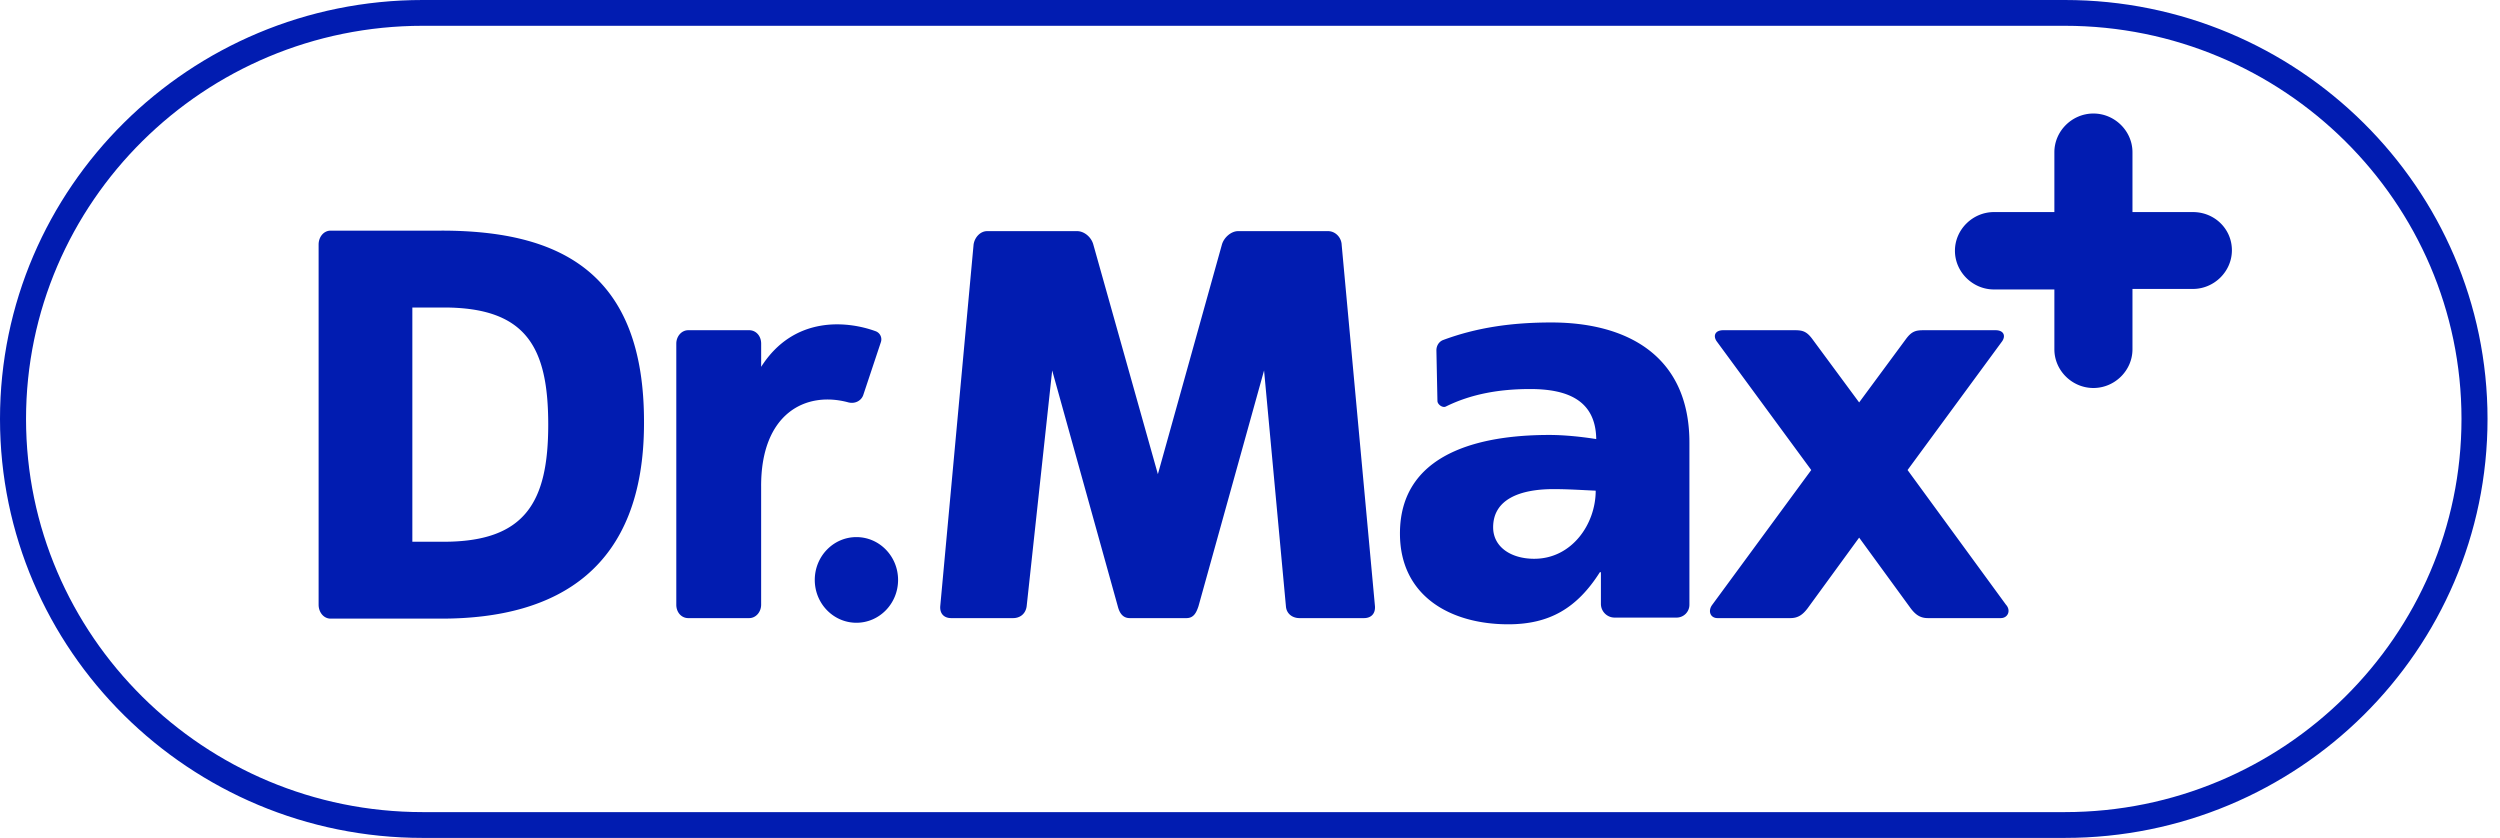 <svg width="164" height="55" viewBox="0 0 164 55" fill="none" xmlns="http://www.w3.org/2000/svg"><g clip-path="url(#clip0_504_197)" fill="#011CB1"><path d="M135.45 0H27.732C12.432 0 0 12.32 0 27.483c0 15.164 12.432 27.484 27.732 27.484H135.45c15.3 0 27.732-12.32 27.732-27.484C163.182 12.32 150.716 0 135.45 0zM27.732 53.274c-14.344 0-26.024-11.575-26.024-25.79 0-14.216 11.68-25.792 26.024-25.792H135.45c14.344 0 26.024 11.576 26.024 25.791 0 14.216-11.68 25.791-26.024 25.791H27.732z"/><path d="M143.852 13.91h-3.962V9.986c0-1.388-1.161-2.539-2.562-2.539-1.4 0-2.561 1.151-2.561 2.539v3.926h-3.962c-1.4 0-2.561 1.15-2.561 2.538s1.161 2.539 2.561 2.539h3.962v3.926c0 1.388 1.161 2.538 2.561 2.538 1.401 0 2.562-1.15 2.562-2.538v-3.96h3.962c1.4 0 2.561-1.15 2.561-2.538s-1.127-2.505-2.561-2.505zM28.962 15.13h-7.275c-.444 0-.786.406-.786.913v23.625c0 .508.342.914.786.914h7.275c7.65 0 13.285-3.317 13.285-12.828.034-9.85-5.465-12.625-13.285-12.625zm.136 20.409H27.05V20.172h2.05c5.43 0 6.864 2.607 6.864 7.684s-1.503 7.683-6.865 7.683zM55.67 26.4c.41.102.82-.101.956-.474l1.161-3.486a.566.566 0 00-.341-.71c-1.844-.678-5.362-1.05-7.514 2.335v-1.523c0-.508-.341-.88-.785-.88H45.15c-.444 0-.785.406-.785.88v17.126c0 .508.341.88.785.88h3.996c.444 0 .785-.406.785-.88v-7.717c-.034-4.806 2.903-6.33 5.738-5.55zm32.343-10.357c-.034-.507-.444-.88-.888-.88h-5.909c-.444 0-.922.406-1.058.88l-4.201 15.062-4.235-15.062c-.137-.507-.615-.88-1.059-.88h-5.908c-.444 0-.82.406-.888.88L61.68 39.77c-.034.507.273.778.717.778h4.064c.444 0 .82-.27.888-.778l1.674-15.468 4.303 15.468c.103.406.307.778.786.778h3.722c.478 0 .65-.372.786-.778l4.303-15.468 1.434 15.468c.035.507.444.778.888.778h4.235c.444 0 .752-.27.718-.778l-2.186-23.727zM56.181 40.853c1.51 0 2.733-1.258 2.733-2.81 0-1.551-1.224-2.809-2.733-2.809-1.509 0-2.732 1.258-2.732 2.81 0 1.55 1.223 2.809 2.732 2.809zM125.136 30.834l6.216-8.462c.239-.372.068-.71-.444-.71h-4.713c-.513 0-.786.067-1.162.575L121.96 26.4l-3.074-4.163c-.376-.508-.649-.575-1.161-.575h-4.679c-.513 0-.683.338-.444.71l6.216 8.462-6.489 8.834c-.308.406-.137.88.341.88h4.781c.513 0 .82-.237 1.128-.643l3.381-4.637 3.381 4.637c.307.406.615.643 1.127.643h4.781c.478 0 .683-.508.342-.88l-6.455-8.834zM101.775 21.154c-2.63 0-4.918.338-7.103 1.15-.274.102-.444.373-.444.678l.068 3.317c0 .237.341.474.546.372 1.708-.846 3.586-1.15 5.533-1.15 2.357 0 4.303.676 4.338 3.282-.854-.135-2.015-.27-3.074-.27-3.484 0-9.802.676-9.802 6.464 0 4.13 3.347 5.957 7.104 5.957 2.698 0 4.508-1.049 6.011-3.418h.068v2.098a.9.9 0 00.888.88h4.064a.842.842 0 00.854-.846V29.04c0-5.787-4.201-7.886-9.051-7.886zm-1.127 15.502c-1.536 0-2.698-.779-2.698-2.065 0-1.828 1.742-2.505 3.962-2.505.99 0 1.947.068 2.766.102 0 2.2-1.571 4.468-4.03 4.468z"/></g><defs><clipPath id="clip0_504_197"><path fill="#fff" d="M0 0h163.18v54.97H0z"/></clipPath></defs></svg>